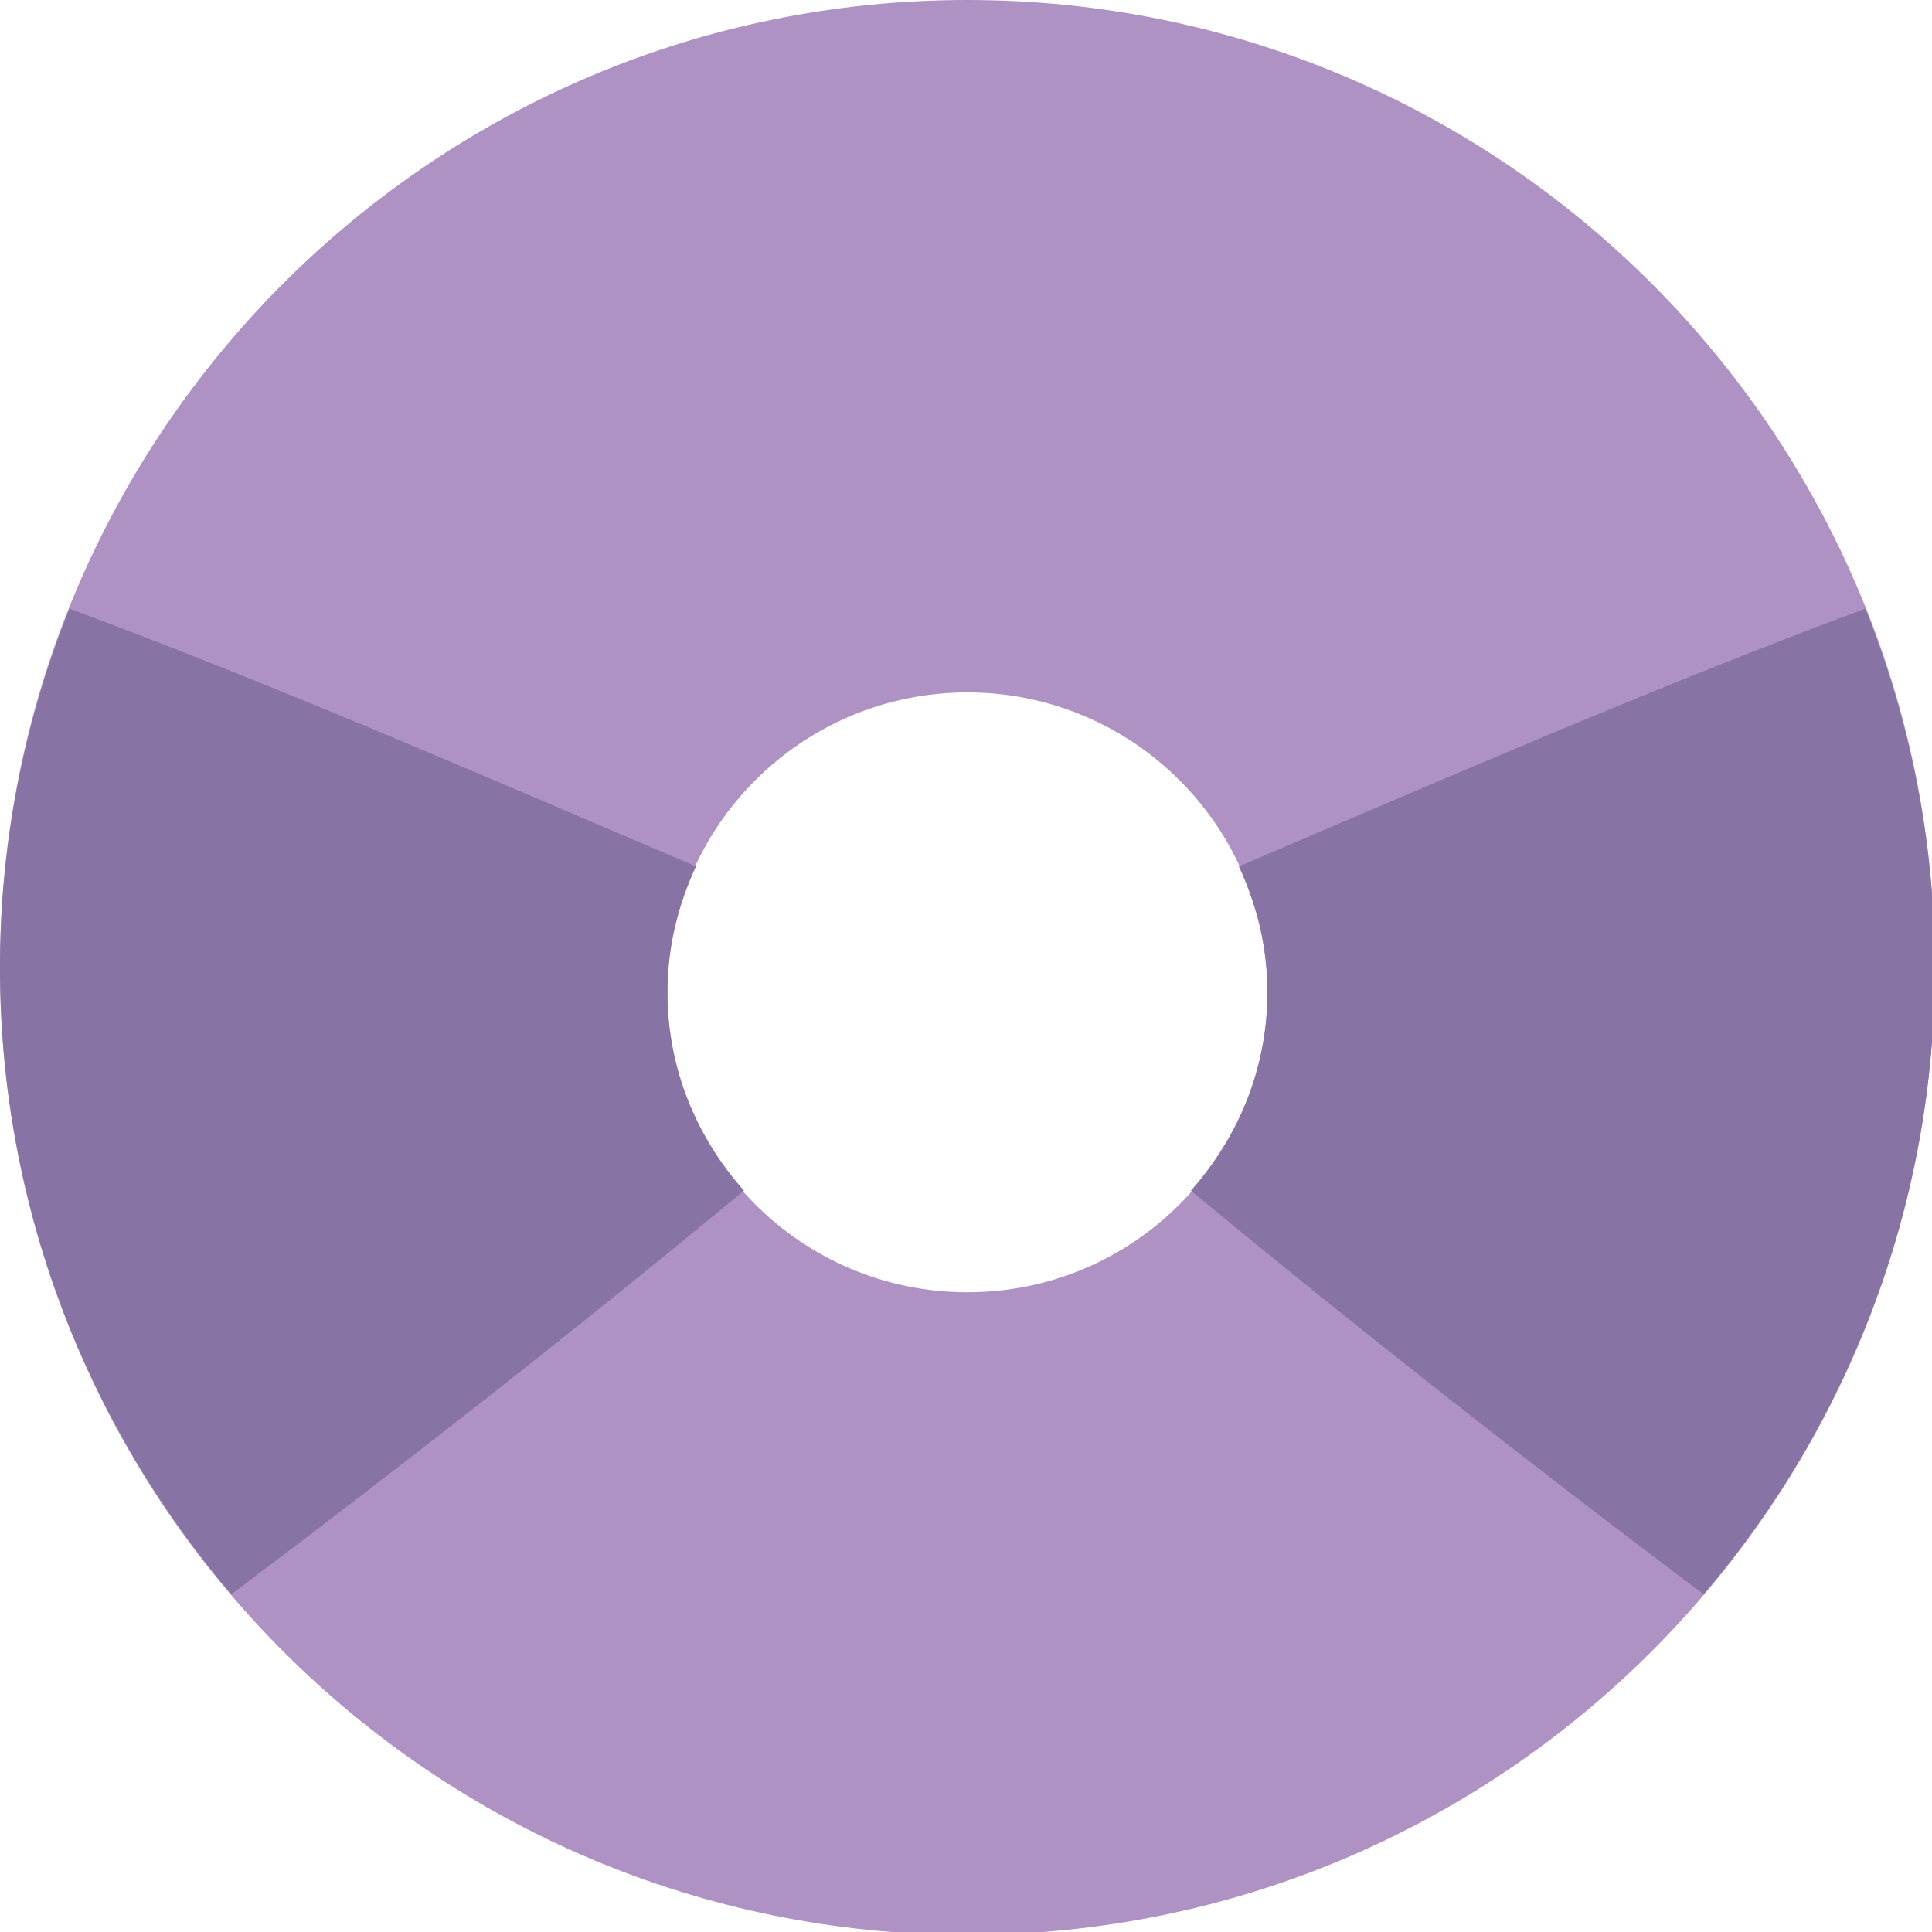 <?xml version="1.0" encoding="utf-8"?>
<!-- Generator: Adobe Illustrator 16.0.0, SVG Export Plug-In . SVG Version: 6.00 Build 0)  -->
<!DOCTYPE svg PUBLIC "-//W3C//DTD SVG 1.1//EN" "http://www.w3.org/Graphics/SVG/1.1/DTD/svg11.dtd">
<svg version="1.1" id="Layer_1" xmlns="http://www.w3.org/2000/svg" xmlns:xlink="http://www.w3.org/1999/xlink" x="0px" y="0px"
	 width="64px" height="64px" viewBox="0 0 64 64" enable-background="new 0 0 64 64" xml:space="preserve">
<g>
	<path fill="#AE92C4" d="M32.045,0C14.348,0,0,14.348,0,32.045c0,17.701,14.348,32.051,32.045,32.051
		c17.702,0,32.048-14.351,32.048-32.051C64.094,14.348,49.747,0,32.045,0z M32.045,42.808c-5.484,0-9.936-4.446-9.936-9.937
		c0-5.486,4.452-9.934,9.936-9.934c5.488,0,9.94,4.448,9.94,9.934C41.985,38.361,37.533,42.808,32.045,42.808z"/>
	<path fill="#8873A5" d="M41.985,32.871c0,2.532-0.979,4.816-2.536,6.571c5.587,4.62,11.247,9.058,16.982,13.37
		c4.766-5.595,7.662-12.836,7.662-20.767c0-4.201-0.833-8.207-2.302-11.884c-7.035,2.62-13.875,5.609-20.753,8.54
		C41.63,29.974,41.985,31.378,41.985,32.871z"/>
	<path fill="#8873A5" d="M22.109,32.871c0,2.532,0.977,4.816,2.537,6.571c-5.587,4.62-11.247,9.058-16.983,13.37
		C2.896,47.218,0,39.977,0,32.045c0-4.201,0.833-8.207,2.302-11.884c7.036,2.62,13.875,5.609,20.754,8.54
		C22.465,29.974,22.109,31.378,22.109,32.871z"/>
</g>
</svg>
